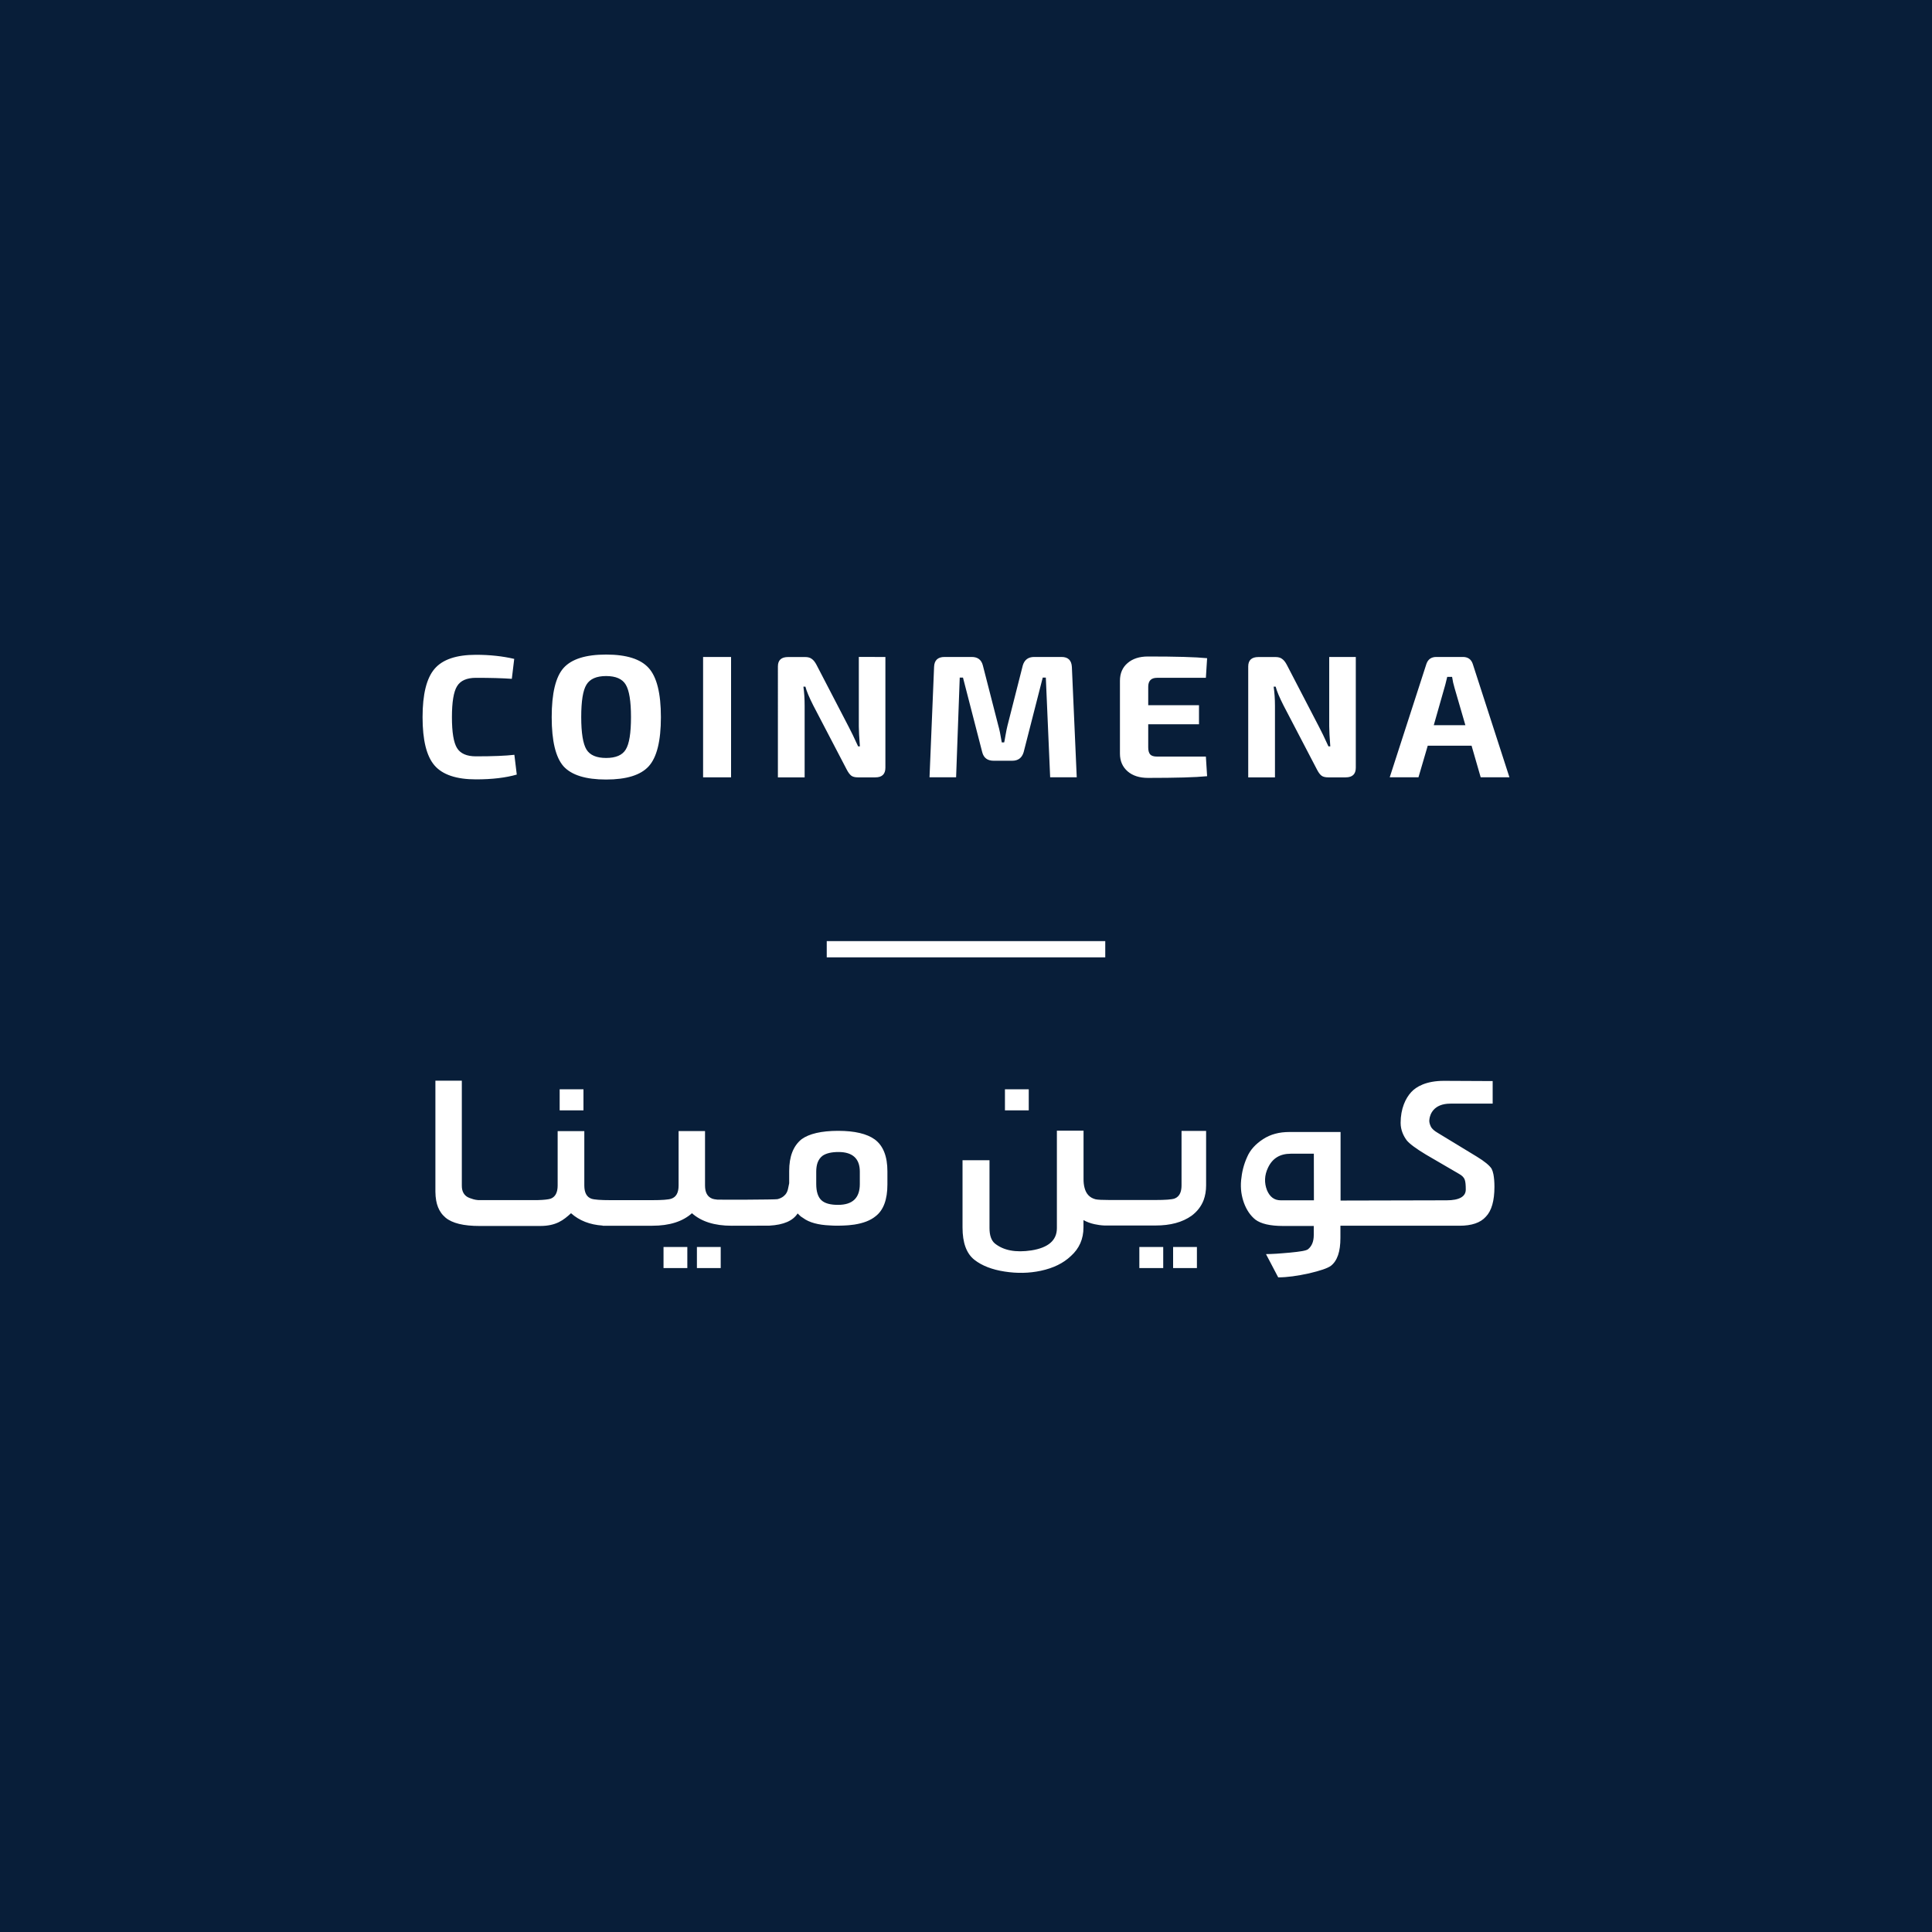 <?xml version="1.0" encoding="utf-8"?>
<!-- Generator: Adobe Illustrator 27.2.0, SVG Export Plug-In . SVG Version: 6.00 Build 0)  -->
<svg version="1.1" id="Logo" xmlns="http://www.w3.org/2000/svg" xmlns:xlink="http://www.w3.org/1999/xlink" x="0px" y="0px"
	 viewBox="0 0 250 250" style="enable-background:new 0 0 250 250;" xml:space="preserve">
<style type="text/css">
	.st0{fill-rule:evenodd;clip-rule:evenodd;fill:#081E39;}
	.st1{fill-rule:evenodd;clip-rule:evenodd;fill:#FFFFFF;}
</style>
<rect id="BG" class="st0" width="250" height="250"/>
<g id="LOGO">
	<path class="st1" d="M72.92,86.44c1.04-1.16,2.87-1.74,5.51-1.74s4.47,0.58,5.51,1.74c1.05,1.16,1.58,3.28,1.58,6.36
		c0,3.09-0.53,5.21-1.58,6.36c-1.04,1.14-2.87,1.71-5.51,1.71s-4.47-0.57-5.51-1.71c-1.02-1.16-1.53-3.28-1.53-6.36
		S71.9,87.59,72.92,86.44 M78.43,87.48c-1.24,0-2.09,0.37-2.54,1.11c-0.46,0.74-0.68,2.14-0.68,4.2s0.23,3.46,0.68,4.2
		c0.45,0.73,1.3,1.09,2.54,1.09c1.25,0,2.1-0.36,2.54-1.09c0.46-0.74,0.68-2.14,0.68-4.2s-0.23-3.46-0.68-4.2
		C80.53,87.85,79.68,87.48,78.43,87.48 M61.6,84.73c1.79,0,3.44,0.18,4.94,0.53l-0.31,2.58c-1.24-0.09-2.78-0.13-4.64-0.13
		c-1.19,0-2.01,0.36-2.45,1.09c-0.44,0.71-0.66,2.05-0.66,4c0,1.96,0.22,3.29,0.66,4s1.25,1.07,2.45,1.07c2.21,0,3.87-0.07,4.97-0.2
		l0.31,2.56c-1.43,0.41-3.18,0.62-5.27,0.62c-2.54,0-4.33-0.6-5.37-1.8c-1.04-1.2-1.55-3.28-1.55-6.25s0.52-5.05,1.55-6.25
		C57.27,85.33,59.06,84.73,61.6,84.73 M90.98,100.59h3.62V85.01h-3.62V100.59z M114.57,85.01v14.33c0,0.83-0.43,1.25-1.29,1.25
		h-2.26c-0.38,0-0.67-0.07-0.87-0.22c-0.2-0.16-0.4-0.43-0.59-0.8l-4.33-8.3c-0.53-1.05-0.87-1.86-1.01-2.42h-0.26
		c0.11,0.77,0.16,1.6,0.16,2.49v9.25h-3.46V86.24c0-0.82,0.44-1.22,1.32-1.22h2.21c0.36,0,0.64,0.08,0.85,0.24
		c0.22,0.15,0.42,0.4,0.61,0.76l4.19,8.07c0.27,0.5,0.67,1.33,1.2,2.49h0.23c-0.09-1.16-0.14-2.02-0.14-2.6v-8.97
		C111.13,85.01,114.57,85.01,114.57,85.01z M137.36,85.01h-3.53c-0.77,0-1.26,0.36-1.48,1.09l-1.98,7.79
		c-0.08,0.3-0.16,0.72-0.26,1.27c-0.09,0.55-0.15,0.85-0.17,0.91h-0.31c-0.16-0.98-0.31-1.71-0.45-2.18l-2-7.79
		c-0.19-0.73-0.67-1.09-1.44-1.09h-3.51c-0.88,0-1.33,0.43-1.36,1.29l-0.59,14.28h3.44l0.47-12.9h0.42l2.49,9.65
		c0.19,0.74,0.68,1.11,1.48,1.11h2.4c0.77,0,1.26-0.37,1.48-1.11l2.47-9.65h0.4l0.56,12.9h3.44L138.7,86.3
		C138.65,85.44,138.21,85.01,137.36,85.01 M148.55,84.95c3.61,0,6.16,0.07,7.65,0.22l-0.16,2.54h-6.33c-0.75,0-1.13,0.39-1.13,1.16
		v2.38h6.57v2.47h-6.57v3c0,0.42,0.09,0.72,0.26,0.91c0.17,0.18,0.46,0.27,0.87,0.27h6.33l0.16,2.54c-1.49,0.15-4.04,0.22-7.65,0.22
		c-1.1,0-1.98-0.28-2.64-0.85c-0.66-0.58-0.99-1.34-0.99-2.29v-9.43c0-0.96,0.33-1.73,0.99-2.29
		C146.57,85.23,147.45,84.95,148.55,84.95 M175.44,99.34V85.01H172v8.97c0,0.58,0.05,1.45,0.14,2.6h-0.24
		c-0.53-1.16-0.93-1.99-1.2-2.49l-4.19-8.07c-0.19-0.36-0.39-0.61-0.61-0.76c-0.2-0.16-0.49-0.24-0.85-0.24h-2.21
		c-0.88,0-1.32,0.41-1.32,1.22v14.35h3.46v-9.25c0-0.89-0.06-1.72-0.17-2.49h0.26c0.14,0.56,0.48,1.37,1.01,2.42l4.33,8.3
		c0.19,0.37,0.38,0.64,0.59,0.8c0.2,0.15,0.49,0.22,0.87,0.22h2.26C175.01,100.59,175.44,100.17,175.44,99.34 M185.86,85.01h3.44
		c0.64,0,1.07,0.3,1.27,0.89l4.75,14.68h-3.72l-1.18-4.09h-5.67l-1.2,4.09h-3.72l4.75-14.68C184.79,85.31,185.21,85.01,185.86,85.01
		 M187.9,87.59h-0.63c-0.2,0.85-0.33,1.33-0.38,1.47l-1.36,4.78h4.09l-1.39-4.78C188.08,88.57,187.97,88.08,187.9,87.59
		 M59.76,139.82v13.6c0,0.39,0.07,0.71,0.22,0.96c0.12,0.21,0.28,0.37,0.49,0.5c0.1,0.06,0.22,0.11,0.35,0.16
		c0.27,0.1,0.61,0.22,1.03,0.25c0.17,0,7.63,0,7.78,0c0.79-0.02,1.34-0.09,1.62-0.18c0.6-0.22,0.91-0.79,0.91-1.71v-7.03h3.45v7.03
		c0,0.92,0.3,1.49,0.91,1.71c0.37,0.13,1.21,0.19,2.48,0.19h5.39c1.27,0,2.11-0.06,2.48-0.19c0.64-0.22,0.94-0.79,0.94-1.71v-7.04
		h3.42v7.04c0,0.89,0.3,1.46,0.94,1.71c0.13,0.05,0.35,0.09,0.64,0.12c0.28,0.03,7.5,0.01,7.8-0.06c0.31-0.08,0.57-0.2,0.78-0.37
		c0.08-0.07,0.16-0.14,0.23-0.22c0.19-0.22,0.31-0.5,0.37-0.84l0.13-0.63v-1.58c0-1.9,0.54-3.26,1.61-4.12
		c0.97-0.7,2.55-1.08,4.73-1.08c2.14,0,3.72,0.38,4.73,1.11c1.11,0.82,1.64,2.22,1.64,4.12v1.71c0,1.93-0.5,3.33-1.54,4.12
		c-0.66,0.54-1.58,0.89-2.74,1.07c-0.22,0.03-0.45,0.06-0.69,0.08l-0.26,0.02c-0.34,0.02-0.7,0.04-1.07,0.04
		c-0.5,0-0.87,0-1.14-0.03c-1.51-0.06-2.68-0.38-3.45-0.95l-0.33-0.22l-0.4-0.38c-0.6,0.94-1.79,1.48-3.68,1.58l-4.86,0.01
		c-2.21,0-3.92-0.54-5.13-1.62c-1.21,1.08-2.92,1.62-5.13,1.62h-6.43v-0.02c-1.65-0.11-3.02-0.64-4.09-1.6
		c-0.97,0.89-1.92,1.65-3.99,1.65h-7.86c-2.04,0-3.52-0.35-4.39-1.08c-0.22-0.19-0.42-0.4-0.58-0.63c-0.31-0.44-0.52-0.96-0.63-1.58
		c-0.06-0.35-0.1-0.74-0.1-1.15v-14.36h3.42L59.76,139.82L59.76,139.82z M108.51,149.07c-0.91,0-1.58,0.16-2.05,0.47
		c-0.31,0.23-0.53,0.53-0.67,0.92c-0.11,0.32-0.17,0.7-0.17,1.14v1.62c0,0.98,0.23,1.68,0.67,2.09c0.44,0.41,1.17,0.6,2.15,0.6
		c1.88,0,2.82-0.89,2.82-2.69v-1.62C111.26,149.93,110.33,149.07,108.51,149.07 M75.5,143.68h-3.08v-2.73h3.08V143.68z
		 M133.12,143.68h-3.08v-2.73h3.08V143.68z M88.94,164.09h-3.08v-2.73h3.08V164.09z M90.18,164.09h3.08v-2.73h-3.08V164.09z
		 M140.21,146.28v6.31c0,0.38,0.03,0.73,0.13,1.11c0.2,0.79,0.67,1.3,1.44,1.49c0.29,0.06,0.87,0.09,1.79,0.09h0.42h5.52
		c1.27,0,2.11-0.06,2.48-0.19c0.16-0.06,0.31-0.15,0.42-0.26c0.32-0.3,0.48-0.78,0.48-1.45v-7.04h3.18v7.04
		c0,0.71-0.11,1.34-0.32,1.91c-0.31,0.81-0.83,1.48-1.55,2.02c-1.21,0.86-2.75,1.27-4.69,1.27h-6.22h-0.17c-0.02,0-0.04,0-0.07,0
		c-0.04,0-0.09,0-0.13,0c-0.46-0.02-0.89-0.08-1.29-0.17c-0.52-0.11-0.99-0.29-1.43-0.53v0.95c0,1.49-0.54,2.73-1.64,3.71
		c-0.97,0.92-2.25,1.55-3.89,1.9c-1.51,0.32-3.05,0.35-4.66,0.1c-1.64-0.25-2.95-0.76-3.92-1.52c-1.04-0.82-1.54-2.22-1.54-4.18
		v-8.71h3.49v8.78c0,0.95,0.24,1.62,0.7,2c1.11,0.89,2.68,1.2,4.73,0.89c2.18-0.35,3.29-1.3,3.29-2.88v-12.61h3.45L140.21,146.28
		L140.21,146.28z M147.43,164.09h3.09v-2.73h-3.09V164.09z M154.88,164.09h-3.08v-2.73h3.08V164.09z M173.5,155.35h0.77l12.92-0.03
		c1.64,0,2.48-0.48,2.48-1.39c0-0.57-0.03-0.98-0.13-1.27c-0.1-0.29-0.34-0.54-0.74-0.76l-4.29-2.5c-1.31-0.79-2.11-1.39-2.48-1.84
		c-0.4-0.54-0.79-1.31-0.79-2.26c0-1.84,0.64-3.19,1.37-3.98c0.64-0.7,1.93-1.46,4.24-1.46l6.3,0.03v2.92h-5.47
		c-2.22,0-2.64,1.45-2.71,1.99c-0.07,0.35,0.03,0.67,0.2,1.02c0.12,0.21,0.31,0.39,0.57,0.58c0.1,0.07,0.21,0.14,0.33,0.21l5,3.04
		c1.04,0.63,1.68,1.17,1.94,1.58c0.1,0.19,0.18,0.43,0.24,0.73c0.08,0.42,0.13,0.96,0.13,1.61c0,1.81-0.37,3.11-1.11,3.87
		c-0.7,0.79-1.84,1.17-3.42,1.17h-15.4v1.58c0,0.88-0.1,1.61-0.3,2.21c-0.21,0.61-0.52,1.08-0.94,1.4
		c-0.44,0.32-1.37,0.63-2.85,0.98c-1.48,0.32-2.78,0.51-3.96,0.51l-1.58-3.01c0.36,0,0.81-0.02,1.35-0.05l0.78-0.06
		c0.3-0.02,0.62-0.05,0.96-0.08c1.34-0.13,2.11-0.25,2.35-0.44c0.5-0.41,0.74-1.01,0.74-1.84v-1.17h-3.96
		c-1.71,0-2.88-0.29-3.59-0.82c-0.64-0.51-1.14-1.24-1.48-2.16c-0.16-0.44-0.27-0.89-0.34-1.36c-0.07-0.51-0.08-1.04-0.03-1.58
		c0.1-1.05,0.34-2.03,0.77-2.98c0.4-0.95,1.11-1.71,2.08-2.34c0.48-0.31,0.99-0.54,1.55-0.69c0.58-0.16,1.2-0.23,1.87-0.23h6.6v8.87
		H173.5z M170.01,149.29h-2.98c-1.41,0-2.38,0.6-2.95,1.81c-0.47,0.98-0.5,1.97-0.13,2.92c0.37,0.86,0.94,1.3,1.78,1.3h4.29
		L170.01,149.29L170.01,149.29z"/>
	<rect x="106.98" y="121.78" class="st1" width="36.04" height="2.1"/>
</g>
</svg>

